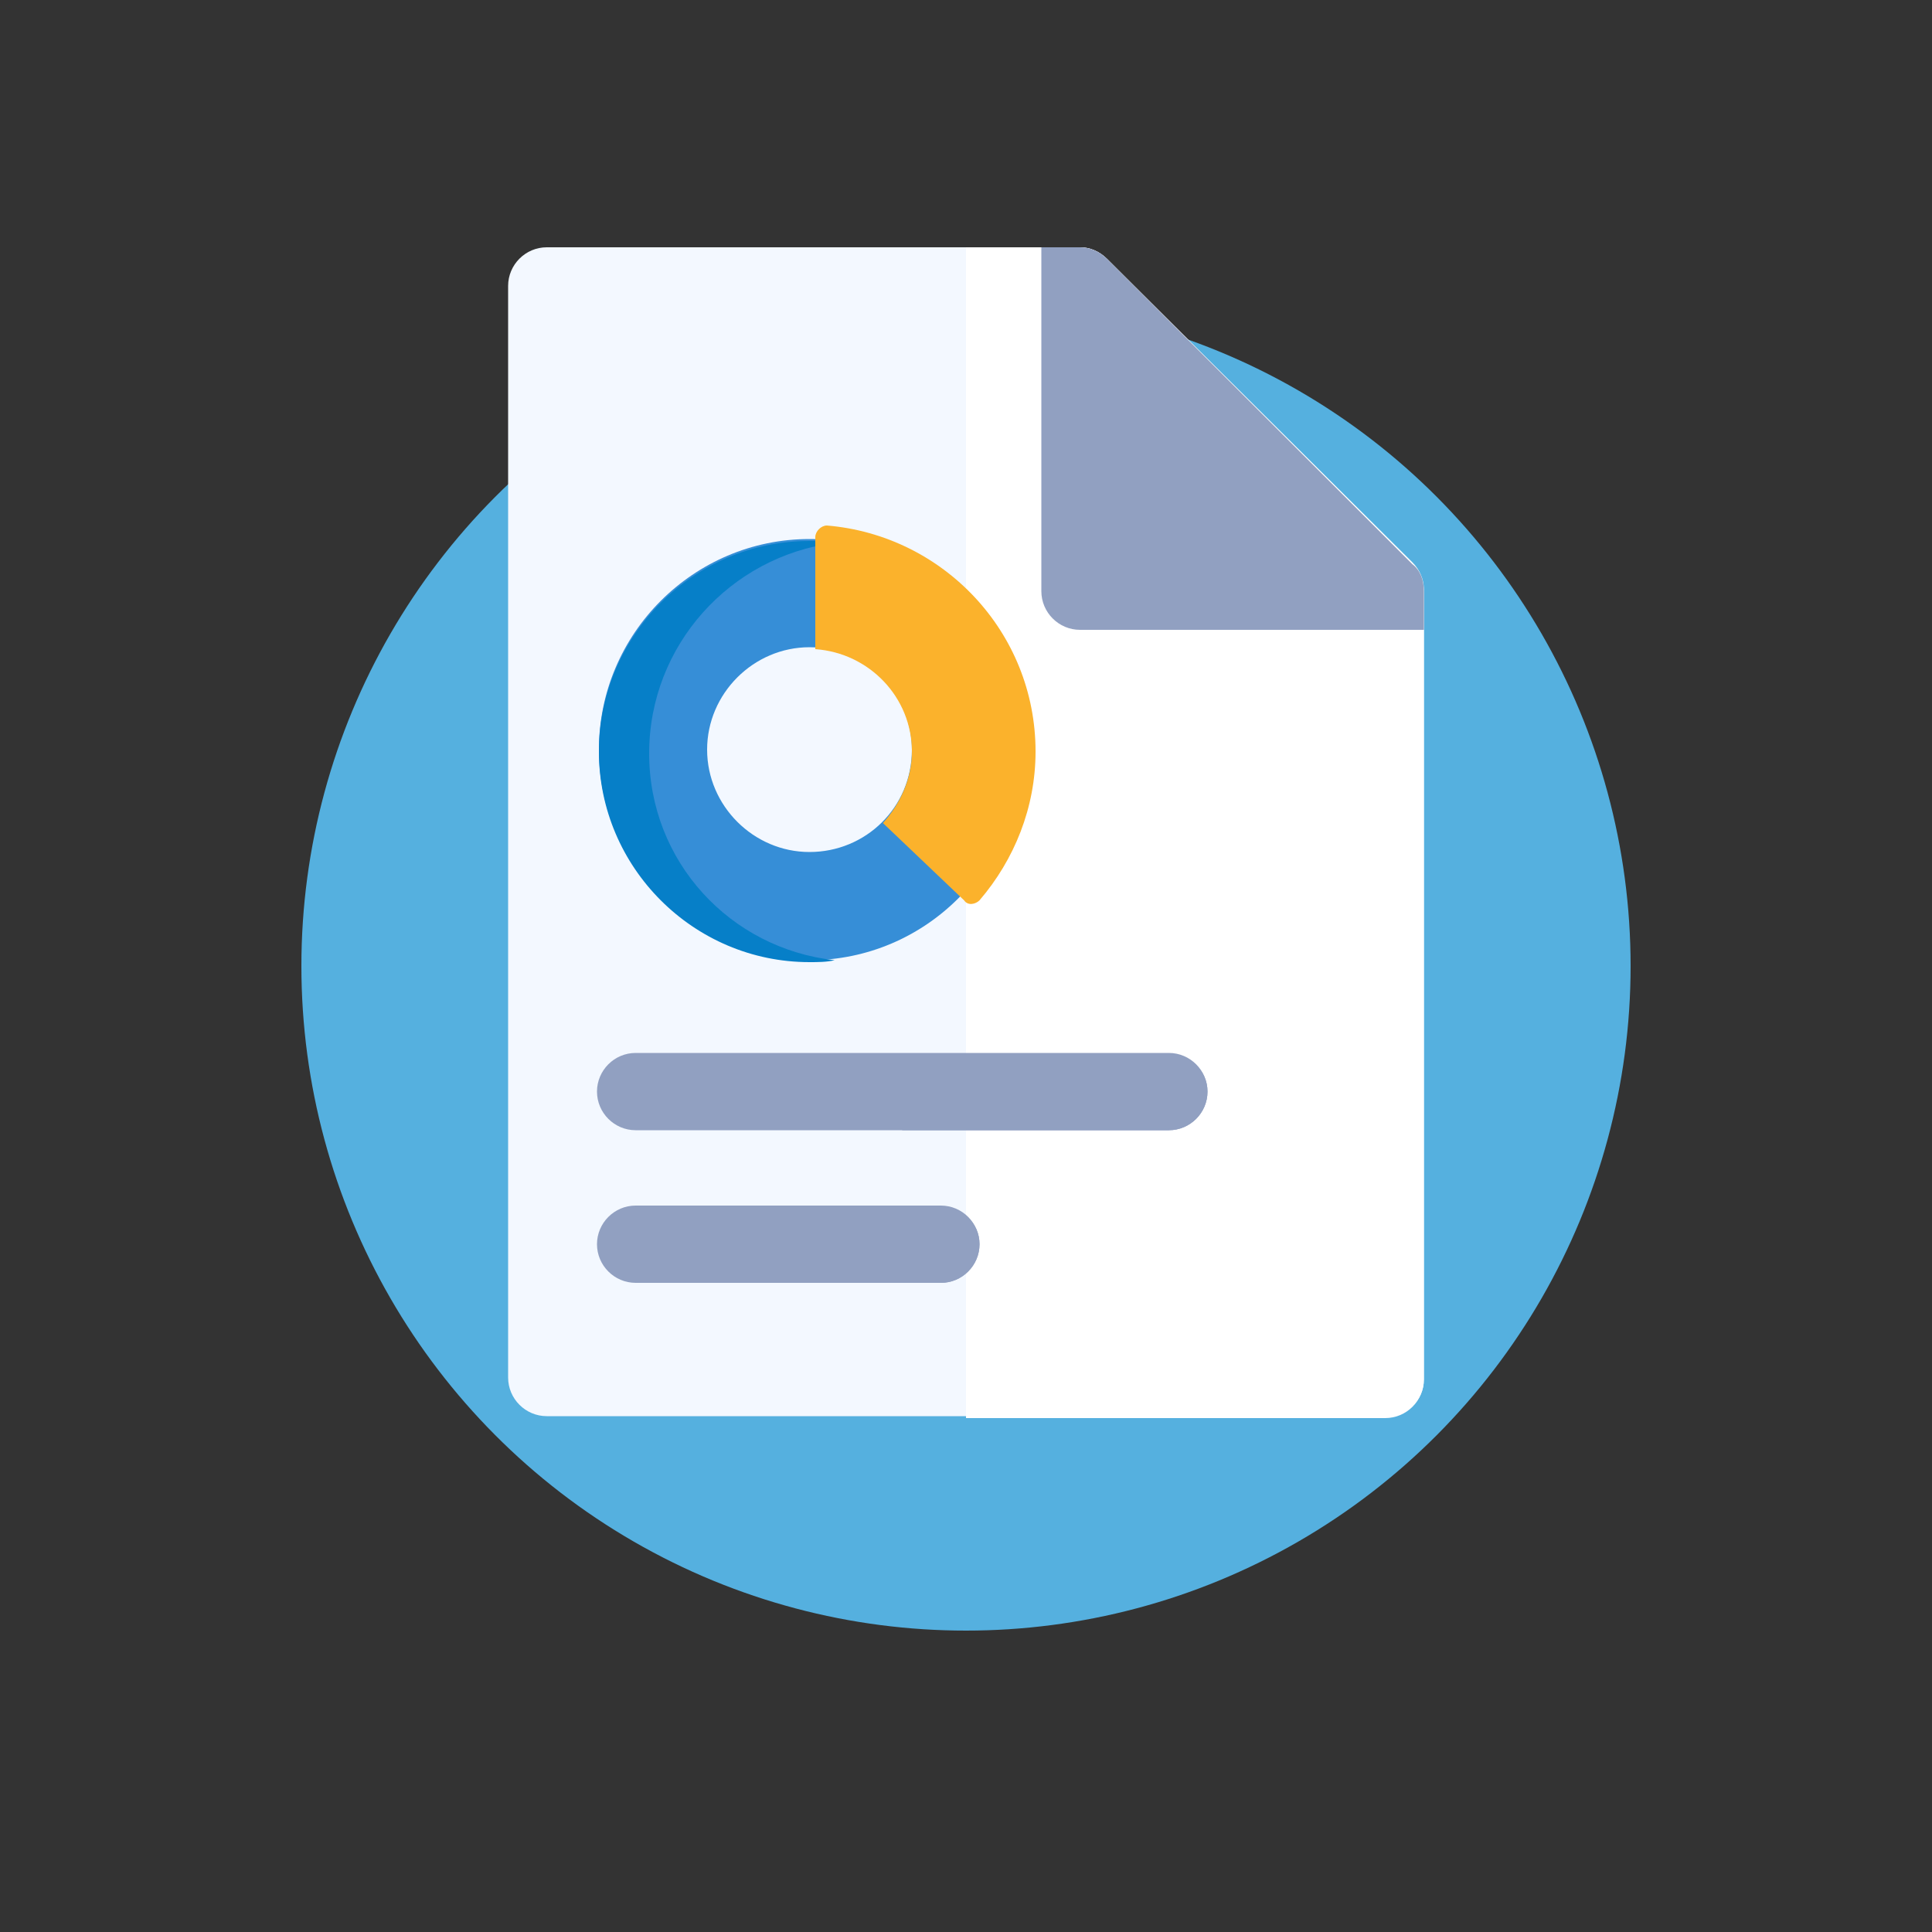 <?xml version="1.0" encoding="utf-8"?>
<!-- Generator: Adobe Illustrator 19.0.0, SVG Export Plug-In . SVG Version: 6.00 Build 0)  -->
<svg version="1.1" id="Layer_1" xmlns="http://www.w3.org/2000/svg" xmlns:xlink="http://www.w3.org/1999/xlink" x="0px" y="0px"
	 viewBox="0 0 100 100" style="enable-background:new 0 0 100 100;" xml:space="preserve">
<rect x="0" y="0" width="100" height="100" fill="#333333" stroke="none"/>
<style type="text/css">
	.st0{fill:#55B0DF;}
	.st1{fill:#F3F8FF;}
	.st2{fill:#FFFFFF;}
	.st3{fill:#91A0C1;}
	.st4{fill:#368ED7;}
	.st5{fill:#067FC8;}
	.st6{fill:#FBB22C;}
</style>
<circle id="XMLID_12_" class="st0" cx="50" cy="50" r="34.4"/>
<g>
	<path id="XMLID_11_" class="st1" d="M71.7,73.3H28.3c-1.1,0-2-0.9-2-2V14.8c0-1.1,0.9-2,2-2h27.6c0.5,0,1,0.2,1.4,0.6l15.8,15.8
		c0.4,0.4,0.6,0.9,0.6,1.4v40.8C73.7,72.5,72.8,73.3,71.7,73.3z"/>
	<path id="XMLID_10_" class="st2" d="M57.3,13.4c-0.4-0.4-0.9-0.6-1.4-0.6H50v60.6h21.7c1.1,0,2-0.9,2-2V30.5c0-0.5-0.2-1-0.6-1.4
		L57.3,13.4z"/>
	<path id="XMLID_9_" class="st3" d="M73.1,29.2L57.3,13.4c-0.4-0.4-0.9-0.6-1.4-0.6h-2l0,17.8c0,1.1,0.9,2,2,2h17.8v-2
		C73.7,30,73.5,29.5,73.1,29.2z"/>
	<g>
		<path id="XMLID_8_" class="st3" d="M48.7,66.4H32.9c-1.1,0-2-0.9-2-2c0-1.1,0.9-2,2-2h15.8c1.1,0,2,0.9,2,2
			C50.7,65.5,49.8,66.4,48.7,66.4z"/>
		<path id="XMLID_7_" class="st3" d="M48.7,62.5h-2v3.9h2c1.1,0,2-0.9,2-2C50.7,63.3,49.8,62.5,48.7,62.5z"/>
		<path id="XMLID_6_" class="st3" d="M60.5,58.5H32.9c-1.1,0-2-0.9-2-2s0.9-2,2-2h27.6c1.1,0,2,0.9,2,2
			C62.5,57.6,61.6,58.5,60.5,58.5z"/>
		<path id="XMLID_5_" class="st3" d="M60.5,54.6H46.7v3.9h13.8c1.1,0,2-0.9,2-2C62.5,55.4,61.6,54.6,60.5,54.6z"/>
	</g>
	<g>
		<path class="st4" d="M41.9,27.9c-6,0-10.9,4.9-10.9,10.9s4.9,10.9,10.9,10.9s10.9-4.9,10.9-10.9S47.9,27.9,41.9,27.9z M41.9,44.1
			c-2.9,0-5.3-2.4-5.3-5.3c0-2.9,2.4-5.3,5.3-5.3s5.3,2.4,5.3,5.3C47.2,41.8,44.8,44.1,41.9,44.1z"/>
		<path id="XMLID_2_" class="st5" d="M43.2,49.7c-0.4,0.1-0.9,0.1-1.3,0.1c-6,0-10.9-4.9-10.9-10.9s4.9-10.9,10.9-10.9
			c0.4,0,0.9,0,1.3,0.1c-5.4,0.7-9.6,5.3-9.6,10.9S37.8,49.1,43.2,49.7z"/>
		<path id="XMLID_1_" class="st6" d="M53.6,38.9c0,2.9-1.1,5.6-2.9,7.7c-0.2,0.2-0.6,0.3-0.8,0l-4.2-4c0.9-1,1.5-2.3,1.5-3.7
			c0-2.8-2.2-5.1-5-5.3v-5.8c0-0.3,0.3-0.6,0.6-0.6C48.8,27.7,53.6,32.7,53.6,38.9z"/>
	</g>
</g>
</svg>
